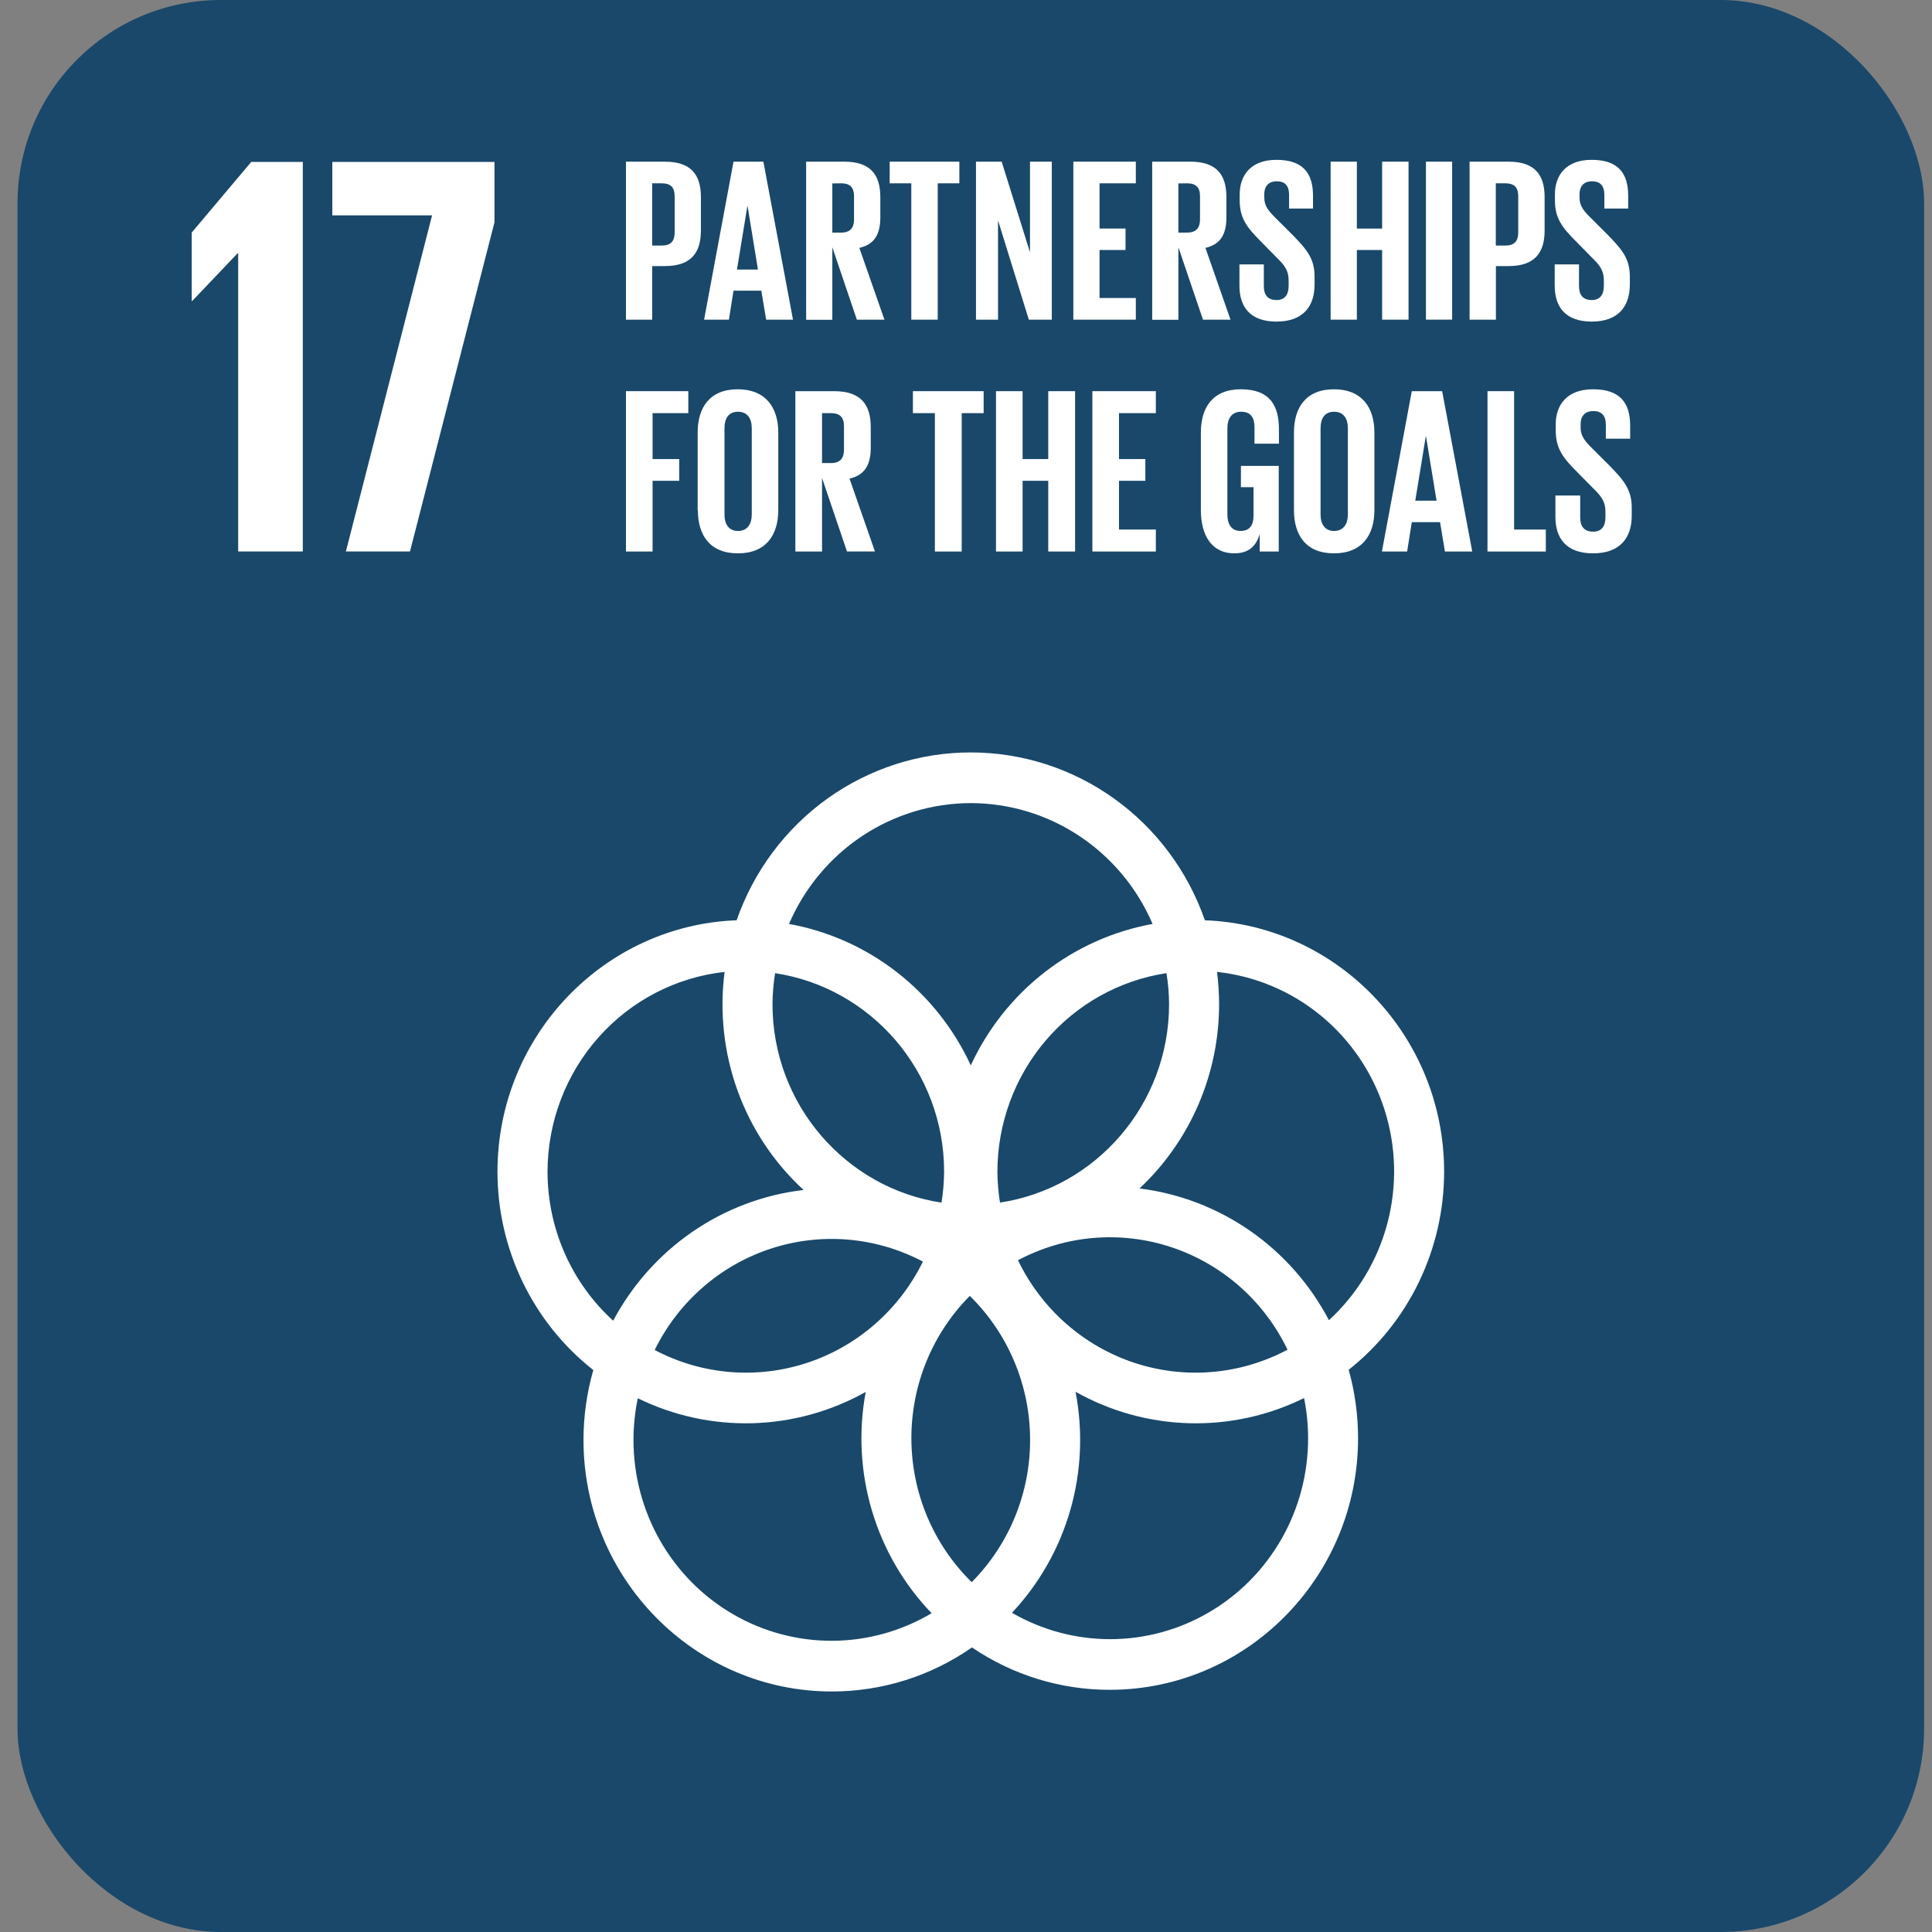 <svg xmlns="http://www.w3.org/2000/svg" width="90" height="90" viewBox="0 0 90 90" fill="none">
    <rect x="0" y="0" width="90" height="90" fill="#808080" stroke="none"/>
    <rect x="0.816" width="88.816" height="90" rx="9.474" fill="#19486A" />
    <path
        d="M29.16 7.531H30.97C32.201 7.531 32.651 8.15 32.651 9.182V10.733C32.651 11.766 32.201 12.395 30.97 12.395H30.381V14.891H29.16V7.531ZM30.381 8.54V11.439H30.83C31.248 11.439 31.428 11.233 31.428 10.831V9.138C31.428 8.737 31.251 8.54 30.83 8.54H30.381Z"
        fill="white" />
    <path
        d="M32.799 14.891L34.17 7.531H35.561L36.941 14.891H35.69L35.465 13.541H34.17L33.955 14.891H32.799ZM34.331 12.557H35.308L34.826 9.604H34.815L34.331 12.557Z"
        fill="white" />
    <path
        d="M38.773 11.52V14.896H37.553V7.531H39.329C40.56 7.531 41.009 8.15 41.009 9.182V10.126C41.009 10.918 40.731 11.386 40.032 11.548L41.2 14.892H39.916L38.773 11.52ZM38.773 8.545V10.835H39.183C39.602 10.835 39.784 10.618 39.784 10.228V9.138C39.784 8.737 39.606 8.54 39.183 8.54L38.773 8.545Z"
        fill="white" />
    <path d="M41.445 7.531H44.69V8.54H43.683V14.891H42.452V8.54H41.445V7.531Z" fill="white" />
    <path
        d="M46.492 10.267V14.891H45.465V7.531H46.662L47.981 11.753V7.531H48.997V14.891H47.927L46.492 10.267Z"
        fill="white" />
    <path d="M50 7.531H52.911V8.54H51.221V10.646H52.431V11.646H51.221V13.882H52.911V14.891H50V7.531Z"
        fill="white" />
    <path
        d="M54.894 11.52V14.896H53.674V7.531H55.45C56.683 7.531 57.131 8.15 57.131 9.182V10.126C57.131 10.918 56.852 11.386 56.154 11.548L57.322 14.892H56.039L54.894 11.52ZM54.894 8.545V10.835H55.302C55.719 10.835 55.901 10.618 55.901 10.228V9.138C55.901 8.737 55.719 8.54 55.302 8.54L54.894 8.545Z"
        fill="white" />
    <path
        d="M57.738 13.306V12.316H58.874V13.325C58.874 13.738 59.052 13.977 59.472 13.977C59.858 13.977 60.029 13.716 60.029 13.325V13.051C60.029 12.627 59.858 12.366 59.482 12.008L58.766 11.279C58.07 10.586 57.749 10.162 57.749 9.316V9.066C57.749 8.154 58.274 7.446 59.461 7.446C60.682 7.446 61.165 8.054 61.165 9.118V9.715H60.05V9.075C60.05 8.65 59.858 8.445 59.472 8.445C59.129 8.445 58.895 8.641 58.895 9.054V9.206C58.895 9.619 59.12 9.856 59.472 10.204L60.254 10.985C60.918 11.669 61.238 12.081 61.238 12.896V13.256C61.238 14.267 60.705 14.981 59.461 14.981C58.218 14.981 57.738 14.276 57.738 13.31"
        fill="white" />
    <path
        d="M64.385 11.646H63.208V14.891H61.986V7.531H63.208V10.648H64.385V7.531H65.615V14.891H64.385V11.646Z"
        fill="white" />
    <path d="M67.646 7.531H66.426V14.89H67.646V7.531Z" fill="white" />
    <path
        d="M68.459 7.531H70.273C71.504 7.531 71.954 8.15 71.954 9.182V10.733C71.954 11.766 71.504 12.395 70.273 12.395H69.685V14.891H68.459V7.531ZM69.68 8.54V11.439H70.124C70.543 11.439 70.725 11.233 70.725 10.831V9.138C70.725 8.737 70.547 8.54 70.124 8.54H69.68Z"
        fill="white" />
    <path
        d="M72.424 13.306V12.316H73.556V13.325C73.556 13.738 73.738 13.977 74.157 13.977C74.541 13.977 74.713 13.716 74.713 13.325V13.051C74.713 12.627 74.541 12.366 74.167 12.008L73.45 11.279C72.754 10.586 72.433 10.162 72.433 9.316V9.066C72.433 8.154 72.959 7.446 74.145 7.446C75.366 7.446 75.847 8.054 75.847 9.118V9.715H74.737V9.075C74.737 8.65 74.543 8.445 74.158 8.445C73.816 8.445 73.581 8.641 73.581 9.054V9.206C73.581 9.619 73.804 9.856 74.158 10.204L74.94 10.985C75.603 11.669 75.924 12.081 75.924 12.896V13.256C75.924 14.267 75.391 14.981 74.148 14.981C72.904 14.981 72.425 14.276 72.425 13.31"
        fill="white" />
    <path d="M14.106 7.544V25.689H11.095V11.799H11.068L8.955 14.02H8.93V10.835L11.703 7.544H14.106Z"
        fill="white" />
    <path d="M15.48 7.544H23.035V10.354L19.099 25.689H16.113L20.128 10.033H15.48V7.544Z" fill="white" />
    <path d="M29.16 18.222H32.064V19.246H30.4V21.385H31.64V22.397H30.4V25.692H29.16V18.222Z"
        fill="white" />
    <path
        d="M32.5 23.761V20.15C32.5 18.98 33.065 18.134 34.365 18.134C35.665 18.134 36.255 18.983 36.255 20.15V23.761C36.255 24.918 35.69 25.777 34.374 25.777C33.058 25.777 32.509 24.918 32.509 23.761H32.5ZM35.02 23.959V19.952C35.02 19.502 34.824 19.181 34.379 19.181C33.933 19.181 33.749 19.5 33.749 19.952V23.963C33.749 24.413 33.943 24.734 34.379 24.734C34.814 24.734 35.02 24.415 35.02 23.963"
        fill="white" />
    <path
        d="M38.294 22.266V25.692H37.051V18.222H38.855C40.106 18.222 40.563 18.852 40.563 19.897V20.856C40.563 21.659 40.28 22.134 39.574 22.296L40.758 25.689H39.455L38.294 22.266ZM38.294 19.246V21.572H38.707C39.131 21.572 39.316 21.352 39.316 20.955V19.852C39.316 19.444 39.131 19.246 38.707 19.246H38.294Z"
        fill="white" />
    <path d="M42.527 18.222H45.822V19.246H44.8V25.692H43.55V19.246H42.527V18.222Z" fill="white" />
    <path
        d="M48.832 22.397H47.636V25.692H46.397V18.222H47.636V21.385H48.832V18.222H50.082V25.692H48.832V22.397Z"
        fill="white" />
    <path
        d="M50.887 18.222H53.844V19.246H52.127V21.385H53.355V22.397H52.127V24.668H53.844V25.692H50.887V18.222Z"
        fill="white" />
    <path
        d="M57.808 21.704H59.569V25.692H58.681V24.877C58.519 25.44 58.171 25.777 57.497 25.777C56.431 25.777 55.941 24.918 55.941 23.761V20.15C55.941 18.98 56.496 18.134 57.801 18.134C59.171 18.134 59.578 18.906 59.578 20.007V20.668H58.439V19.908C58.439 19.446 58.261 19.181 57.817 19.181C57.373 19.181 57.176 19.5 57.176 19.952V23.963C57.176 24.413 57.36 24.734 57.785 24.734C58.187 24.734 58.394 24.502 58.394 24.014V22.695H57.806L57.808 21.704Z"
        fill="white" />
    <path
        d="M60.277 23.761V20.15C60.277 18.98 60.842 18.134 62.142 18.134C63.443 18.134 64.025 18.983 64.025 20.15V23.761C64.025 24.918 63.459 25.777 62.142 25.777C60.826 25.777 60.277 24.918 60.277 23.761ZM62.789 23.959V19.952C62.789 19.502 62.593 19.181 62.147 19.181C61.701 19.181 61.517 19.5 61.517 19.952V23.963C61.517 24.413 61.713 24.734 62.147 24.734C62.581 24.734 62.789 24.415 62.789 23.963"
        fill="white" />
    <path
        d="M64.375 25.692L65.767 18.222H67.181L68.583 25.692H67.31L67.083 24.325H65.767L65.55 25.692H64.375ZM65.929 23.323H66.92L66.429 20.326H66.419L65.929 23.323Z"
        fill="white" />
    <path d="M69.293 18.222H70.533V24.668H72.011V25.692H69.293V18.222Z" fill="white" />
    <path
        d="M72.457 24.084V23.082H73.612V24.106C73.612 24.524 73.797 24.767 74.22 24.767C74.613 24.767 74.787 24.502 74.787 24.106V23.82C74.787 23.389 74.609 23.126 74.232 22.761L73.504 22.024C72.794 21.319 72.471 20.889 72.471 20.029V19.776C72.471 18.851 73.004 18.134 74.21 18.134C75.454 18.134 75.939 18.751 75.939 19.831V20.436H74.806V19.788C74.806 19.357 74.61 19.148 74.217 19.148C73.87 19.148 73.631 19.347 73.631 19.765V19.919C73.631 20.337 73.86 20.581 74.217 20.933L75.011 21.726C75.686 22.42 76.013 22.839 76.013 23.665V24.025C76.013 25.05 75.469 25.777 74.208 25.777C72.946 25.777 72.457 25.057 72.457 24.081"
        fill="white" />
    <path
        d="M67.273 54.583C67.273 48.262 62.31 43.099 56.129 42.87C55.333 40.584 53.856 38.604 51.902 37.203C49.949 35.803 47.615 35.051 45.222 35.051C42.829 35.051 40.495 35.803 38.541 37.203C36.588 38.604 35.111 40.584 34.315 42.87C28.134 43.099 23.174 48.263 23.174 54.583C23.174 56.366 23.576 58.125 24.35 59.727C25.124 61.328 26.248 62.729 27.638 63.822C27.336 64.88 27.182 65.976 27.181 67.077C27.181 73.537 32.371 78.796 38.75 78.796C41.081 78.798 43.358 78.082 45.278 76.744C47.176 78.033 49.411 78.721 51.696 78.718C58.075 78.718 63.264 73.46 63.264 66.999C63.264 65.92 63.117 64.847 62.827 63.81C64.211 62.715 65.331 61.316 66.101 59.717C66.871 58.118 67.272 56.363 67.273 54.584V54.583ZM54.46 46.773C54.46 51.465 51.033 55.35 46.584 56.021C46.507 55.545 46.466 55.064 46.463 54.581C46.466 52.34 47.263 50.174 48.708 48.477C50.154 46.78 52.151 45.664 54.339 45.333C54.416 45.809 54.457 46.29 54.46 46.773ZM45.265 73.704C44.384 72.84 43.682 71.808 43.199 70.666C42.717 69.524 42.464 68.297 42.456 67.055C42.448 65.813 42.684 64.582 43.151 63.434C43.618 62.286 44.307 61.243 45.176 60.368C46.058 61.231 46.76 62.264 47.243 63.406C47.725 64.547 47.978 65.775 47.986 67.017C47.995 68.259 47.758 69.49 47.291 70.638C46.824 71.786 46.135 72.829 45.265 73.704ZM36.105 45.334C40.553 46.004 43.98 49.889 43.98 54.583C43.976 55.066 43.936 55.547 43.858 56.023C39.411 55.35 35.986 51.465 35.986 46.773C35.99 46.29 36.03 45.809 36.107 45.333L36.105 45.334ZM42.993 58.77C42.448 59.88 41.691 60.869 40.765 61.678C39.838 62.488 38.762 63.103 37.599 63.486C36.435 63.87 35.208 64.014 33.989 63.912C32.77 63.809 31.583 63.461 30.498 62.888C31.043 61.778 31.801 60.789 32.727 59.98C33.653 59.17 34.729 58.555 35.893 58.172C37.056 57.788 38.283 57.644 39.502 57.746C40.721 57.849 41.908 58.197 42.993 58.77ZM47.422 58.707C48.513 58.126 49.708 57.773 50.935 57.669C52.163 57.565 53.399 57.712 54.57 58.1C55.741 58.489 56.822 59.111 57.752 59.931C58.681 60.751 59.438 61.752 59.978 62.874C58.888 63.454 57.693 63.807 56.465 63.911C55.237 64.016 54.002 63.869 52.831 63.481C51.66 63.092 50.578 62.469 49.649 61.649C48.72 60.829 47.963 59.829 47.422 58.707ZM45.223 37.412C47.022 37.414 48.781 37.947 50.285 38.947C51.79 39.947 52.973 41.369 53.692 43.041C51.863 43.372 50.14 44.143 48.666 45.289C47.192 46.435 46.012 47.923 45.223 49.628C44.435 47.923 43.255 46.434 41.781 45.288C40.307 44.142 38.584 43.371 36.755 43.041C37.473 41.37 38.657 39.947 40.161 38.947C41.665 37.948 43.424 37.414 45.223 37.412ZM25.506 54.583C25.509 52.275 26.352 50.049 27.874 48.331C29.396 46.614 31.49 45.526 33.755 45.275C33.512 47.144 33.721 49.044 34.361 50.813C35.002 52.582 36.056 54.167 37.434 55.433C35.581 55.65 33.807 56.316 32.263 57.377C30.719 58.437 29.45 59.859 28.564 61.523C27.602 60.648 26.833 59.578 26.306 58.383C25.779 57.187 25.507 55.892 25.506 54.583ZM29.511 67.077C29.511 66.425 29.578 65.774 29.712 65.136C31.376 65.952 33.208 66.35 35.055 66.299C36.903 66.248 38.711 65.748 40.328 64.842C39.985 66.684 40.085 68.582 40.619 70.376C41.154 72.171 42.107 73.808 43.398 75.15C41.996 75.983 40.402 76.426 38.777 76.434C37.152 76.442 35.553 76.014 34.144 75.195C32.734 74.375 31.563 73.193 30.75 71.767C29.936 70.342 29.509 68.724 29.511 67.077ZM60.936 66.999C60.938 68.636 60.516 70.246 59.711 71.666C58.906 73.087 57.747 74.268 56.35 75.091C54.953 75.915 53.367 76.352 51.75 76.359C50.134 76.365 48.545 75.942 47.141 75.13C48.411 73.779 49.343 72.138 49.858 70.347C50.373 68.555 50.457 66.664 50.102 64.833C51.723 65.745 53.536 66.248 55.389 66.299C57.243 66.351 59.081 65.949 60.748 65.127C60.873 65.743 60.936 66.37 60.936 66.999ZM53.083 55.363C54.252 54.268 55.185 52.94 55.824 51.461C56.462 49.983 56.791 48.386 56.791 46.773C56.789 46.272 56.757 45.772 56.694 45.275C58.464 45.465 60.142 46.171 61.526 47.306C62.91 48.442 63.939 49.959 64.49 51.674C65.042 53.39 65.091 55.23 64.633 56.974C64.174 58.717 63.228 60.288 61.907 61.499C61.031 59.833 59.772 58.405 58.236 57.337C56.699 56.269 54.932 55.592 53.083 55.363Z"
        fill="white" />
</svg>